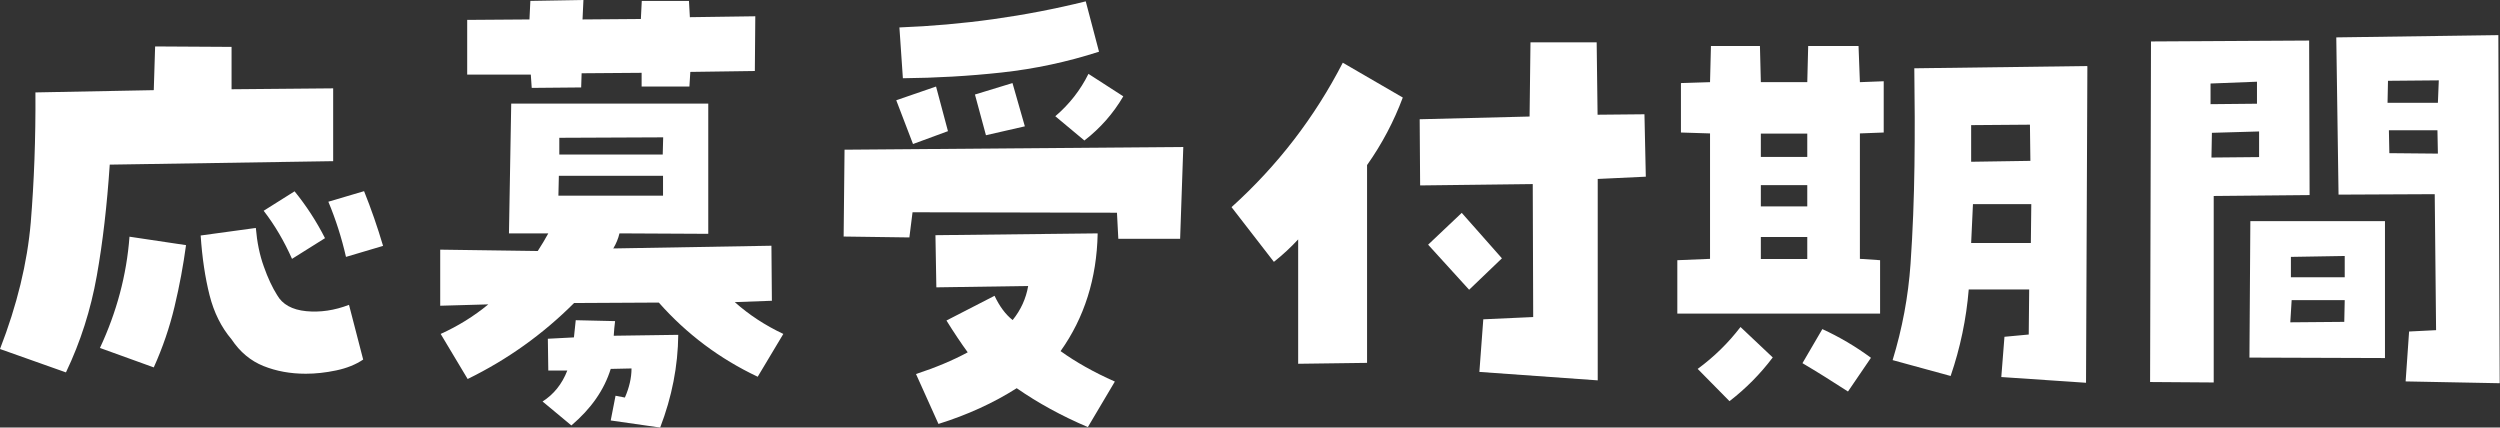 <?xml version="1.0" encoding="UTF-8"?>
<svg id="b" data-name="レイヤー 2" xmlns="http://www.w3.org/2000/svg" viewBox="0 0 165.83 28.36">
  <rect x="0" y="0" width="165.83" height="28.36" fill="#333333" stroke="none"/>
  <defs>
    <style>
      .d {
        fill: #fff;
      }
    </style>
  </defs>
  <g id="c" data-name="レイヤー 1">
    <g>
      <path class="d" d="m4.37,24.7l-4.37-1.55c1.13-2.91,1.81-5.71,2.04-8.39.22-2.69.33-5.56.31-8.63l7.85-.15.09-2.9,5.07.03v2.81l6.74-.06v4.83l-14.82.23c-.18,2.68-.46,5.14-.86,7.38-.4,2.25-1.08,4.38-2.04,6.39Zm7.97-8.44c-.18,1.33-.43,2.69-.76,4.07-.33,1.39-.79,2.73-1.38,4.04l-3.57-1.29c1.11-2.38,1.77-4.84,1.96-7.38l3.75.56Zm6.04,3.31c.35.62,1,.98,1.93,1.07s1.88-.05,2.84-.42l.94,3.63c-.49.33-1.08.57-1.79.72s-1.38.22-2.02.22c-1.02,0-1.95-.17-2.8-.51s-1.56-.93-2.12-1.77c-.68-.8-1.17-1.78-1.46-2.93s-.49-2.47-.59-3.96l3.66-.5c.08.94.25,1.79.53,2.56.27.77.57,1.4.88,1.89Zm3.19-3.78l-2.2,1.38c-.51-1.15-1.13-2.22-1.88-3.19l2.05-1.29c.78.96,1.45,1.99,2.02,3.11Zm2.58-3.11c.47,1.17.89,2.38,1.26,3.63l-2.46.73c-.29-1.27-.68-2.49-1.17-3.66l2.37-.7Z"/>
      <path class="d" d="m51.2,19.95l-2.46.09c.94.84,2.01,1.54,3.22,2.11l-1.7,2.84c-2.52-1.19-4.71-2.83-6.56-4.92l-5.62.03c-2.07,2.07-4.42,3.75-7.06,5.04l-1.79-2.99c1.13-.51,2.19-1.16,3.16-1.96l-3.19.09v-3.72l6.47.09c.25-.39.49-.78.7-1.17h-2.61l.15-8.61h13.07v8.64l-5.89-.03c-.08.35-.22.68-.41,1l10.49-.18.03,3.66Zm-5.48-14.21h-3.16v-.91l-3.98.03-.03.94-3.28.03-.06-.88h-4.22V1.32l4.13-.03.06-1.23,3.52-.06-.06,1.29,3.87-.03.06-1.2h3.13l.06,1.08,4.34-.06-.03,3.63-4.28.06-.06.97Zm-9.73,20.89c.74-.47,1.29-1.15,1.64-2.05h-1.26l-.03-2.11,1.73-.09c.04-.39.08-.77.12-1.14l2.61.06c-.04.31-.07.63-.09.97l4.28-.06c-.02,2.07-.42,4.12-1.2,6.15l-3.28-.47.32-1.64.62.12c.29-.66.44-1.31.44-1.93l-1.38.03c-.43,1.39-1.3,2.64-2.61,3.75l-1.9-1.58Zm1.05-13.65h6.94v-1.32h-6.91l-.03,1.32Zm.06-3.84v1.11h6.86l.03-1.14-6.88.03Z"/>
      <path class="d" d="m55.96,15.7l.06-5.77,22.47-.18-.21,6.09h-4.1l-.09-1.73-13.56-.03-.21,1.67-4.37-.06Zm4.6-6.15l-1.11-2.9,2.64-.91.79,2.96-2.31.85ZM72.02.09l.88,3.34c-2.11.68-4.26,1.14-6.46,1.38s-4.38.36-6.55.38l-.23-3.37c4.2-.16,8.32-.73,12.36-1.73Zm.79,15.41c-.06,2.97-.88,5.57-2.46,7.79,1,.72,2.2,1.4,3.6,2.02l-1.79,3.02c-1.74-.74-3.31-1.6-4.72-2.58-1.54.98-3.27,1.77-5.19,2.37l-1.49-3.31c1.31-.43,2.45-.91,3.43-1.44-.43-.59-.9-1.29-1.41-2.11l3.19-1.64c.33.7.73,1.24,1.2,1.61.55-.68.89-1.44,1.03-2.26l-6.09.09-.06-3.46,10.75-.12Zm-7.41-6.53l-.73-2.7,2.49-.76.82,2.87-2.58.59Zm9.11-2.58c-.66,1.13-1.52,2.11-2.58,2.93l-1.93-1.61c.94-.8,1.67-1.74,2.2-2.81l2.31,1.49Z"/>
      <path class="d" d="m86.11,15.88c-.49.53-1.03,1.03-1.61,1.49l-2.81-3.63c3.05-2.75,5.51-5.95,7.38-9.58l3.98,2.31c-.59,1.58-1.38,3.08-2.37,4.48v13.12l-4.57.06v-8.26Zm22.97-8.29l.09,4.13-3.19.15v13.36l-7.85-.56.26-3.49,3.31-.15-.03-8.82-7.47.09-.03-4.39,7.29-.18.06-4.92h4.39l.06,4.8,3.11-.03Zm-9.46,9.55l-2.17,2.08-2.72-2.99,2.23-2.11,2.67,3.02Z"/>
      <path class="d" d="m124.71,17.26v3.54h-13.45v-3.54l2.17-.09v-8.32l-1.93-.06v-3.28l1.93-.06.06-2.4h3.25l.06,2.4h3.08l.06-2.4h3.34l.09,2.4,1.58-.06v3.4l-1.58.06v8.32l1.35.09Zm-7.12,6.45c-.82,1.09-1.78,2.06-2.87,2.9l-2.11-2.14c1.09-.8,2.04-1.73,2.84-2.78l2.14,2.02Zm2.29-13.3v-1.55h-3.08v1.55h3.08Zm0,3.28v-1.41h-3.08v1.41h3.08Zm0,3.49v-1.46h-3.08v1.46h3.08Zm4.22,6.56l-1.52,2.23c-1.02-.66-2.02-1.29-3.02-1.88l1.32-2.26c1.11.51,2.19,1.14,3.22,1.9Zm1.44.15c.64-2.09,1.04-4.22,1.19-6.39s.23-4.34.26-6.5.02-4.33-.01-6.47l11.48-.15-.09,21.01-5.62-.38.21-2.67,1.61-.15.03-2.99h-4.01c-.16,1.95-.56,3.87-1.2,5.74l-3.84-1.05Zm9.11-15.62l-3.9.03v2.43l3.93-.06-.03-2.4Zm-3.78,5.27l-.12,2.58h3.96l.03-2.58h-3.87Z"/>
      <path class="d" d="m146.84,25.37l-4.22-.03.06-22.59,10.49-.06.03,10.25-6.36.06v12.36Zm-.21-18.46l3.08-.03v-1.46l-3.08.12v1.38Zm.06,3.54l3.16-.03v-1.7l-3.13.09-.03,1.64Zm11.51,4.22v9.08l-8.99-.03.06-9.05h8.94Zm-6.27,6.71l3.57-.03.03-1.44h-3.52l-.09,1.46Zm3.6-2.99v-1.41l-3.57.06v1.35h3.57Zm-.41-5.48l-.15-10.43,10.75-.15.09,23.09-6.24-.12.23-3.31,1.79-.09-.09-9.02-6.39.03Zm3.25-6.09h3.34l.06-1.49-3.37.03-.03,1.46Zm3.31,1.82h-3.22l.03,1.52,3.22.03-.03-1.55Z"/>
    </g>
  </g>
</svg>